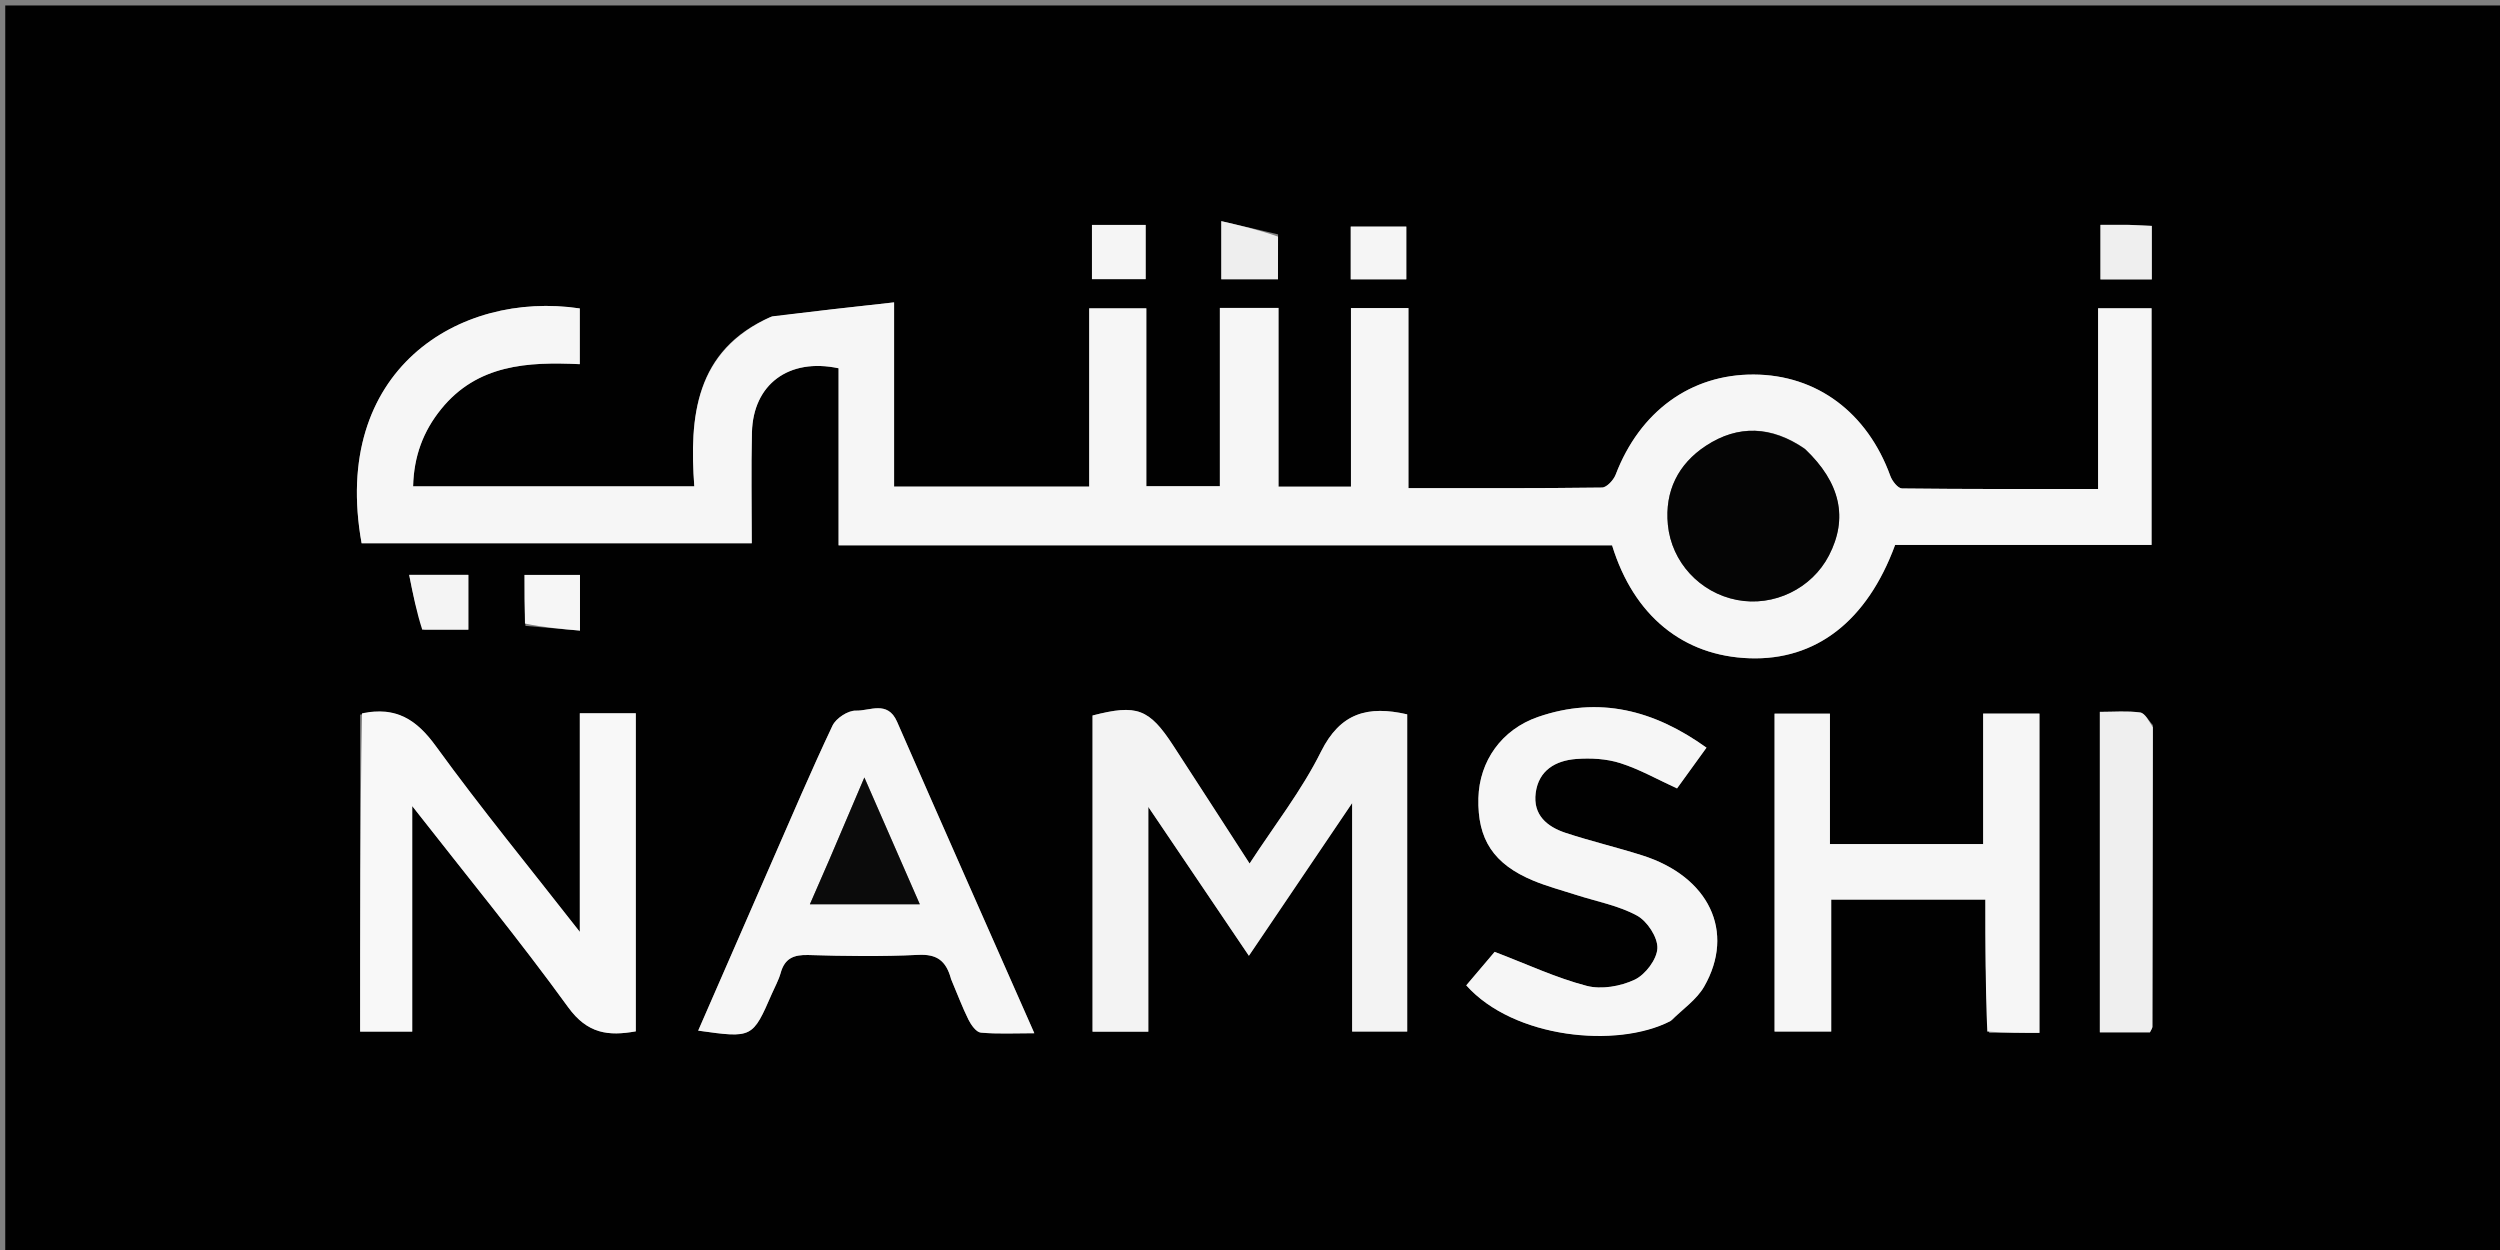<svg xmlns="http://www.w3.org/2000/svg" xmlns:xlink="http://www.w3.org/1999/xlink" id="Layer_1" x="0px" y="0px" width="100%" viewBox="0 0 500 250" xml:space="preserve"><rect x="0" y="0" width="500" height="250" fill="#808080" stroke="none"/><path fill="#010101" opacity="1" stroke="none" d="M304,251  C202.7,251 101.901,251 1.05,251  C1.05,167.728 1.05,84.456 1.05,1.092  C167.55,1.092 334.099,1.092 500.825,1.092  C500.825,84.333 500.825,167.666 500.825,251  C435.456,251 369.978,251 304,251 M154.045,63.413  C138.942,70.097 137.879,83.409 138.858,97.271  C119.656,97.271 101.267,97.271 82.62,97.271  C82.77,91.228 84.653,86.237 88.227,81.82  C95.462,72.877 105.566,72.341 115.957,72.833  C115.957,68.759 115.957,65.197 115.957,61.687  C91.731,58.065 66.096,74.132 72.324,108.655  C98.2,108.655 124.097,108.655 150.353,108.655  C150.353,101.093 150.211,93.784 150.388,86.483  C150.62,76.893 157.728,71.534 167.715,73.652  C167.715,85.275 167.715,97.006 167.715,109.072  C219.637,109.072 271.083,109.072 322.417,109.072  C326.749,123.168 336.649,131.202 349.917,131.654  C363.177,132.106 373.418,124.239 379.019,108.993  C395.943,108.993 413.029,108.993 430.311,108.993  C430.311,92.982 430.311,77.395 430.311,61.654  C426.698,61.654 423.332,61.654 419.618,61.654  C419.618,73.761 419.618,85.538 419.618,97.801  C406.31,97.801 393.352,97.847 380.396,97.691  C379.594,97.682 378.441,96.222 378.075,95.211  C373.467,82.515 363.378,74.963 350.747,74.908  C338.137,74.854 327.968,82.295 323.136,94.92  C322.718,96.01 321.351,97.498 320.407,97.511  C307.641,97.683 294.873,97.626 281.687,97.626  C281.687,85.306 281.687,73.553 281.687,61.619  C277.704,61.619 274.153,61.619 270.192,61.619  C270.192,73.692 270.192,85.451 270.192,97.33  C265.223,97.33 260.672,97.33 255.701,97.33  C255.701,85.293 255.701,73.545 255.701,61.586  C251.699,61.586 248.124,61.586 243.974,61.586  C243.974,73.708 243.974,85.578 243.974,97.244  C238.809,97.244 234.231,97.244 229.263,97.244  C229.263,85.103 229.263,73.338 229.263,61.664  C225.299,61.664 221.75,61.664 217.841,61.664  C217.841,73.836 217.841,85.606 217.841,97.317  C204.723,97.317 191.977,97.317 178.818,97.317  C178.818,85.268 178.818,73.518 178.818,60.473  C170.448,61.399 162.611,62.267 154.045,63.413 M254.967,183.498  C259.838,176.287 264.71,169.075 270.43,160.607  C270.43,176.845 270.43,191.539 270.43,206.312  C274.412,206.312 277.957,206.312 281.439,206.312  C281.439,184.888 281.439,163.827 281.439,142.872  C273.596,141.072 268.066,142.55 264.197,150.34  C260.342,158.099 254.887,165.063 249.918,172.706  C244.598,164.483 239.659,156.809 234.679,149.161  C229.821,141.701 227.369,140.813 218.511,143.101  C218.511,164.202 218.511,185.27 218.511,206.337  C222.238,206.337 225.624,206.337 229.661,206.337  C229.661,191.58 229.661,177.151 229.661,161.377  C236.846,172.013 243.188,181.399 249.778,191.154  C251.6,188.446 253.071,186.262 254.967,183.498 M72.026,142.933  C72.026,164.031 72.026,185.13 72.026,206.323  C75.49,206.323 78.727,206.323 82.444,206.323  C82.444,191.387 82.444,176.743 82.444,161.213  C93.306,175.111 103.874,187.978 113.625,201.437  C117.494,206.778 121.698,207.249 127.159,206.269  C127.159,184.884 127.159,163.812 127.159,142.648  C123.446,142.648 120.029,142.648 115.964,142.648  C115.964,157.154 115.964,171.393 115.964,186.379  C105.913,173.508 96.188,161.652 87.198,149.263  C83.351,143.961 79.252,141.205 72.026,142.933 M397.843,206.575  C401.127,206.575 404.411,206.575 407.888,206.575  C407.888,185.077 407.888,164.006 407.888,142.722  C404.18,142.722 400.631,142.722 396.63,142.722  C396.63,151.619 396.63,160.2 396.63,168.81  C386.255,168.81 376.337,168.81 365.985,168.81  C365.985,160.025 365.985,151.454 365.985,142.731  C362.013,142.731 358.481,142.731 354.914,142.731  C354.914,164.142 354.914,185.219 354.914,206.307  C358.713,206.307 362.259,206.307 366.242,206.307  C366.242,197.215 366.242,188.479 366.242,179.922  C376.607,179.922 386.524,179.922 397.073,179.922  C397.073,188.826 397.073,197.435 397.843,206.575 M190.374,196.152  C191.465,198.757 192.445,201.415 193.697,203.939  C194.218,204.989 195.253,206.438 196.164,206.522  C199.506,206.832 202.894,206.645 206.866,206.645  C197.446,185.301 188.371,164.846 179.407,144.342  C177.519,140.024 173.927,142.219 171.167,142.13  C169.603,142.08 167.198,143.655 166.502,145.127  C162.174,154.276 158.21,163.598 154.15,172.874  C149.316,183.916 144.506,194.969 139.638,206.127  C150.495,207.648 150.495,207.649 154.394,198.703  C154.991,197.335 155.739,196.007 156.135,194.583  C156.948,191.656 158.746,190.914 161.689,191.004  C169.001,191.229 176.337,191.328 183.639,190.974  C187.323,190.795 189.216,192.057 190.374,196.152 M334.393,204.028  C336.576,201.803 339.345,199.913 340.842,197.296  C347.1,186.351 341.802,175.322 328.471,171.086  C323.403,169.476 318.21,168.25 313.16,166.589  C309.425,165.36 306.55,163.002 307.139,158.566  C307.743,154.026 311.15,152.11 315.233,151.795  C318.152,151.57 321.297,151.745 324.059,152.624  C327.919,153.852 331.516,155.902 335.405,157.683  C337.275,155.097 339.202,152.432 341.298,149.534  C330.778,141.984 319.78,139.181 307.599,143.391  C300.319,145.907 295.87,152.234 295.682,159.618  C295.472,167.868 298.701,172.825 306.698,176.144  C309.451,177.287 312.361,178.053 315.205,178.972  C319.306,180.297 323.692,181.094 327.407,183.122  C329.454,184.239 331.567,187.46 331.479,189.645  C331.389,191.873 329.079,194.921 326.945,195.934  C324.129,197.269 320.285,197.942 317.333,197.172  C311.216,195.577 305.397,192.841 298.931,190.374  C297.472,192.094 295.348,194.599 293.253,197.069  C302.69,207.656 323.35,209.776 334.393,204.028 M430.573,145.012  C429.732,144.134 428.976,142.627 428.032,142.499  C425.451,142.148 422.792,142.378 419.971,142.378  C419.971,164.005 419.971,185.217 419.971,206.464  C423.54,206.464 426.811,206.464 429.984,206.464  C430.222,205.948 430.476,205.654 430.477,205.36  C430.521,185.548 430.546,165.735 430.573,145.012 M84.894,125.935  C87.817,125.935 90.741,125.935 93.67,125.935  C93.67,121.843 93.67,118.429 93.67,114.971  C89.865,114.971 86.307,114.971 81.833,114.971  C82.617,118.93 83.309,122.429 84.894,125.935 M255.611,46.872  C251.886,46.004 248.162,45.137 244.26,44.228  C244.26,49.001 244.26,52.383 244.26,55.85  C248.087,55.85 251.629,55.85 255.596,55.85  C255.596,52.991 255.596,50.387 255.611,46.872 M270.146,50.506  C270.146,52.271 270.146,54.037 270.146,55.871  C274.189,55.871 277.622,55.871 281.261,55.871  C281.261,52.223 281.261,48.791 281.261,45.317  C277.475,45.317 273.923,45.317 270.147,45.317  C270.147,46.949 270.147,48.26 270.146,50.506 M425.483,44.977  C423.695,44.977 421.906,44.977 420.092,44.977  C420.092,48.848 420.092,52.361 420.092,55.879  C423.677,55.879 426.911,55.879 430.359,55.879  C430.359,52.257 430.359,48.863 430.359,45.183  C428.936,45.109 427.665,45.043 425.483,44.977 M105.084,125.175  C108.724,125.49 112.364,125.804 115.998,126.118  C115.998,121.804 115.998,118.389 115.998,114.993  C112.187,114.993 108.658,114.993 104.907,114.993  C104.907,118.311 104.907,121.277 105.084,125.175 M223.575,44.989  C221.818,44.989 220.061,44.989 218.392,44.989  C218.392,49.041 218.392,52.429 218.392,55.832  C222.151,55.832 225.569,55.832 229.132,55.832  C229.132,52.183 229.132,48.789 229.132,44.989  C227.452,44.989 225.994,44.989 223.575,44.989 z"></path><path fill="#F6F6F6" opacity="1" stroke="none" d="M154.41,63.273  C162.611,62.267 170.448,61.399 178.818,60.473  C178.818,73.518 178.818,85.268 178.818,97.317  C191.977,97.317 204.723,97.317 217.841,97.317  C217.841,85.606 217.841,73.836 217.841,61.664  C221.75,61.664 225.299,61.664 229.263,61.664  C229.263,73.338 229.263,85.103 229.263,97.244  C234.231,97.244 238.809,97.244 243.974,97.244  C243.974,85.578 243.974,73.708 243.974,61.586  C248.124,61.586 251.699,61.586 255.701,61.586  C255.701,73.545 255.701,85.293 255.701,97.33  C260.672,97.33 265.223,97.33 270.192,97.33  C270.192,85.451 270.192,73.692 270.192,61.619  C274.153,61.619 277.704,61.619 281.687,61.619  C281.687,73.553 281.687,85.306 281.687,97.626  C294.873,97.626 307.641,97.683 320.407,97.511  C321.351,97.498 322.718,96.01 323.136,94.92  C327.968,82.295 338.137,74.854 350.747,74.908  C363.378,74.963 373.467,82.515 378.075,95.211  C378.441,96.222 379.594,97.682 380.396,97.691  C393.352,97.847 406.31,97.801 419.618,97.801  C419.618,85.538 419.618,73.761 419.618,61.654  C423.332,61.654 426.698,61.654 430.311,61.654  C430.311,77.395 430.311,92.982 430.311,108.993  C413.029,108.993 395.943,108.993 379.019,108.993  C373.418,124.239 363.177,132.106 349.917,131.654  C336.649,131.202 326.749,123.168 322.417,109.072  C271.083,109.072 219.637,109.072 167.715,109.072  C167.715,97.006 167.715,85.275 167.715,73.652  C157.728,71.534 150.62,76.893 150.388,86.483  C150.211,93.784 150.353,101.093 150.353,108.655  C124.097,108.655 98.2,108.655 72.324,108.655  C66.096,74.132 91.731,58.065 115.957,61.687  C115.957,65.197 115.957,68.759 115.957,72.833  C105.566,72.341 95.462,72.877 88.227,81.82  C84.653,86.237 82.77,91.228 82.62,97.271  C101.267,97.271 119.656,97.271 138.858,97.271  C137.879,83.409 138.942,70.097 154.41,63.273 M360.758,89.594  C354.32,85.205 347.645,84.905 341.168,89.166  C335.64,92.802 332.929,98.211 333.573,104.924  C334.296,112.46 340.01,118.559 347.384,119.988  C354.738,121.414 362.348,117.738 365.788,111.099  C369.642,103.661 368.134,96.559 360.758,89.594 z"></path><path fill="#F3F3F3" opacity="1" stroke="none" d="M254.754,183.788  C253.071,186.262 251.6,188.446 249.778,191.154  C243.188,181.399 236.846,172.013 229.661,161.377  C229.661,177.151 229.661,191.58 229.661,206.337  C225.624,206.337 222.238,206.337 218.511,206.337  C218.511,185.27 218.511,164.202 218.511,143.101  C227.369,140.813 229.821,141.701 234.679,149.161  C239.659,156.809 244.598,164.483 249.918,172.706  C254.887,165.063 260.342,158.099 264.197,150.34  C268.066,142.55 273.596,141.072 281.439,142.872  C281.439,163.827 281.439,184.888 281.439,206.312  C277.957,206.312 274.412,206.312 270.43,206.312  C270.43,191.539 270.43,176.845 270.43,160.607  C264.71,169.075 259.838,176.287 254.754,183.788 z"></path><path fill="#F8F8F8" opacity="1" stroke="none" d="M72.402,142.667  C79.252,141.205 83.351,143.961 87.198,149.263  C96.188,161.652 105.913,173.508 115.964,186.379  C115.964,171.393 115.964,157.154 115.964,142.648  C120.029,142.648 123.446,142.648 127.159,142.648  C127.159,163.812 127.159,184.884 127.159,206.269  C121.698,207.249 117.494,206.778 113.625,201.437  C103.874,187.978 93.306,175.111 82.444,161.213  C82.444,176.743 82.444,191.387 82.444,206.323  C78.727,206.323 75.49,206.323 72.026,206.323  C72.026,185.13 72.026,164.031 72.402,142.667 z"></path><path fill="#F6F6F6" opacity="1" stroke="none" d="M397.458,206.31  C397.073,197.435 397.073,188.826 397.073,179.922  C386.524,179.922 376.607,179.922 366.242,179.922  C366.242,188.479 366.242,197.215 366.242,206.307  C362.259,206.307 358.713,206.307 354.914,206.307  C354.914,185.219 354.914,164.142 354.914,142.731  C358.481,142.731 362.013,142.731 365.985,142.731  C365.985,151.454 365.985,160.025 365.985,168.81  C376.337,168.81 386.255,168.81 396.63,168.81  C396.63,160.2 396.63,151.619 396.63,142.722  C400.631,142.722 404.18,142.722 407.888,142.722  C407.888,164.006 407.888,185.077 407.888,206.575  C404.411,206.575 401.127,206.575 397.458,206.31 z"></path><path fill="#F6F6F6" opacity="1" stroke="none" d="M190.196,195.798  C189.216,192.057 187.323,190.795 183.639,190.974  C176.337,191.328 169.001,191.229 161.689,191.004  C158.746,190.914 156.948,191.656 156.135,194.583  C155.739,196.007 154.991,197.335 154.394,198.703  C150.495,207.649 150.495,207.648 139.638,206.127  C144.506,194.969 149.316,183.916 154.15,172.874  C158.21,163.598 162.174,154.276 166.502,145.127  C167.198,143.655 169.603,142.08 171.167,142.13  C173.927,142.219 177.519,140.024 179.407,144.342  C188.371,164.846 197.446,185.301 206.866,206.645  C202.894,206.645 199.506,206.832 196.164,206.522  C195.253,206.438 194.218,204.989 193.697,203.939  C192.445,201.415 191.465,198.757 190.196,195.798 M165.752,172.215  C164.522,175.033 163.291,177.851 161.979,180.856  C169.561,180.856 176.507,180.856 183.962,180.856  C180.27,172.413 176.736,164.333 172.873,155.497  C170.334,161.453 168.19,166.481 165.752,172.215 z"></path><path fill="#F6F6F6" opacity="1" stroke="none" d="M334.075,204.228  C323.35,209.776 302.69,207.656 293.253,197.069  C295.348,194.599 297.472,192.094 298.931,190.374  C305.397,192.841 311.216,195.577 317.333,197.172  C320.285,197.942 324.129,197.269 326.945,195.934  C329.079,194.921 331.389,191.873 331.479,189.645  C331.567,187.46 329.454,184.239 327.407,183.122  C323.692,181.094 319.306,180.297 315.205,178.972  C312.361,178.053 309.451,177.287 306.698,176.144  C298.701,172.825 295.472,167.868 295.682,159.618  C295.87,152.234 300.319,145.907 307.599,143.391  C319.78,139.181 330.778,141.984 341.298,149.534  C339.202,152.432 337.275,155.097 335.405,157.683  C331.516,155.902 327.919,153.852 324.059,152.624  C321.297,151.745 318.152,151.57 315.233,151.795  C311.15,152.11 307.743,154.026 307.139,158.566  C306.55,163.002 309.425,165.36 313.16,166.589  C318.21,168.25 323.403,169.476 328.471,171.086  C341.802,175.322 347.1,186.351 340.842,197.296  C339.345,199.913 336.576,201.803 334.075,204.228 z"></path><path fill="#EFEFEF" opacity="1" stroke="none" d="M430.572,145.467  C430.546,165.735 430.521,185.548 430.477,205.36  C430.476,205.654 430.222,205.948 429.984,206.464  C426.811,206.464 423.54,206.464 419.971,206.464  C419.971,185.217 419.971,164.005 419.971,142.378  C422.792,142.378 425.451,142.148 428.032,142.499  C428.976,142.627 429.732,144.134 430.572,145.467 z"></path><path fill="#F4F4F4" opacity="1" stroke="none" d="M84.447,125.932  C83.309,122.429 82.617,118.93 81.833,114.971  C86.307,114.971 89.865,114.971 93.67,114.971  C93.67,118.429 93.67,121.843 93.67,125.935  C90.741,125.935 87.817,125.935 84.447,125.932 z"></path><path fill="#EEEEEE" opacity="1" stroke="none" d="M255.603,47.327  C255.596,50.387 255.596,52.991 255.596,55.85  C251.629,55.85 248.087,55.85 244.26,55.85  C244.26,52.383 244.26,49.001 244.26,44.228  C248.162,45.137 251.886,46.004 255.603,47.327 z"></path><path fill="#F5F5F5" opacity="1" stroke="none" d="M270.147,50.039  C270.147,48.26 270.147,46.949 270.147,45.317  C273.923,45.317 277.475,45.317 281.261,45.317  C281.261,48.791 281.261,52.223 281.261,55.871  C277.622,55.871 274.189,55.871 270.146,55.871  C270.146,54.037 270.146,52.271 270.147,50.039 z"></path><path fill="#EFEFEF" opacity="1" stroke="none" d="M425.939,44.978  C427.665,45.043 428.936,45.109 430.359,45.183  C430.359,48.863 430.359,52.257 430.359,55.879  C426.911,55.879 423.677,55.879 420.092,55.879  C420.092,52.361 420.092,48.848 420.092,44.977  C421.906,44.977 423.695,44.977 425.939,44.978 z"></path><path fill="#F6F6F6" opacity="1" stroke="none" d="M104.995,124.709  C104.907,121.277 104.907,118.311 104.907,114.993  C108.658,114.993 112.187,114.993 115.998,114.993  C115.998,118.389 115.998,121.804 115.998,126.118  C112.364,125.804 108.724,125.49 104.995,124.709 z"></path><path fill="#F5F5F5" opacity="1" stroke="none" d="M224.055,44.989  C225.994,44.989 227.452,44.989 229.132,44.989  C229.132,48.789 229.132,52.183 229.132,55.832  C225.569,55.832 222.151,55.832 218.392,55.832  C218.392,52.429 218.392,49.041 218.392,44.989  C220.061,44.989 221.818,44.989 224.055,44.989 z"></path><path fill="#050505" opacity="1" stroke="none" d="M361.041,89.833  C368.134,96.559 369.642,103.661 365.788,111.099  C362.348,117.738 354.738,121.414 347.384,119.988  C340.01,118.559 334.296,112.46 333.573,104.924  C332.929,98.211 335.64,92.802 341.168,89.166  C347.645,84.905 354.32,85.205 361.041,89.833 z"></path><path fill="#0B0B0B" opacity="1" stroke="none" d="M165.899,171.862  C168.19,166.481 170.334,161.453 172.873,155.497  C176.736,164.333 180.27,172.413 183.962,180.856  C176.507,180.856 169.561,180.856 161.979,180.856  C163.291,177.851 164.522,175.033 165.899,171.862 z"></path></svg>